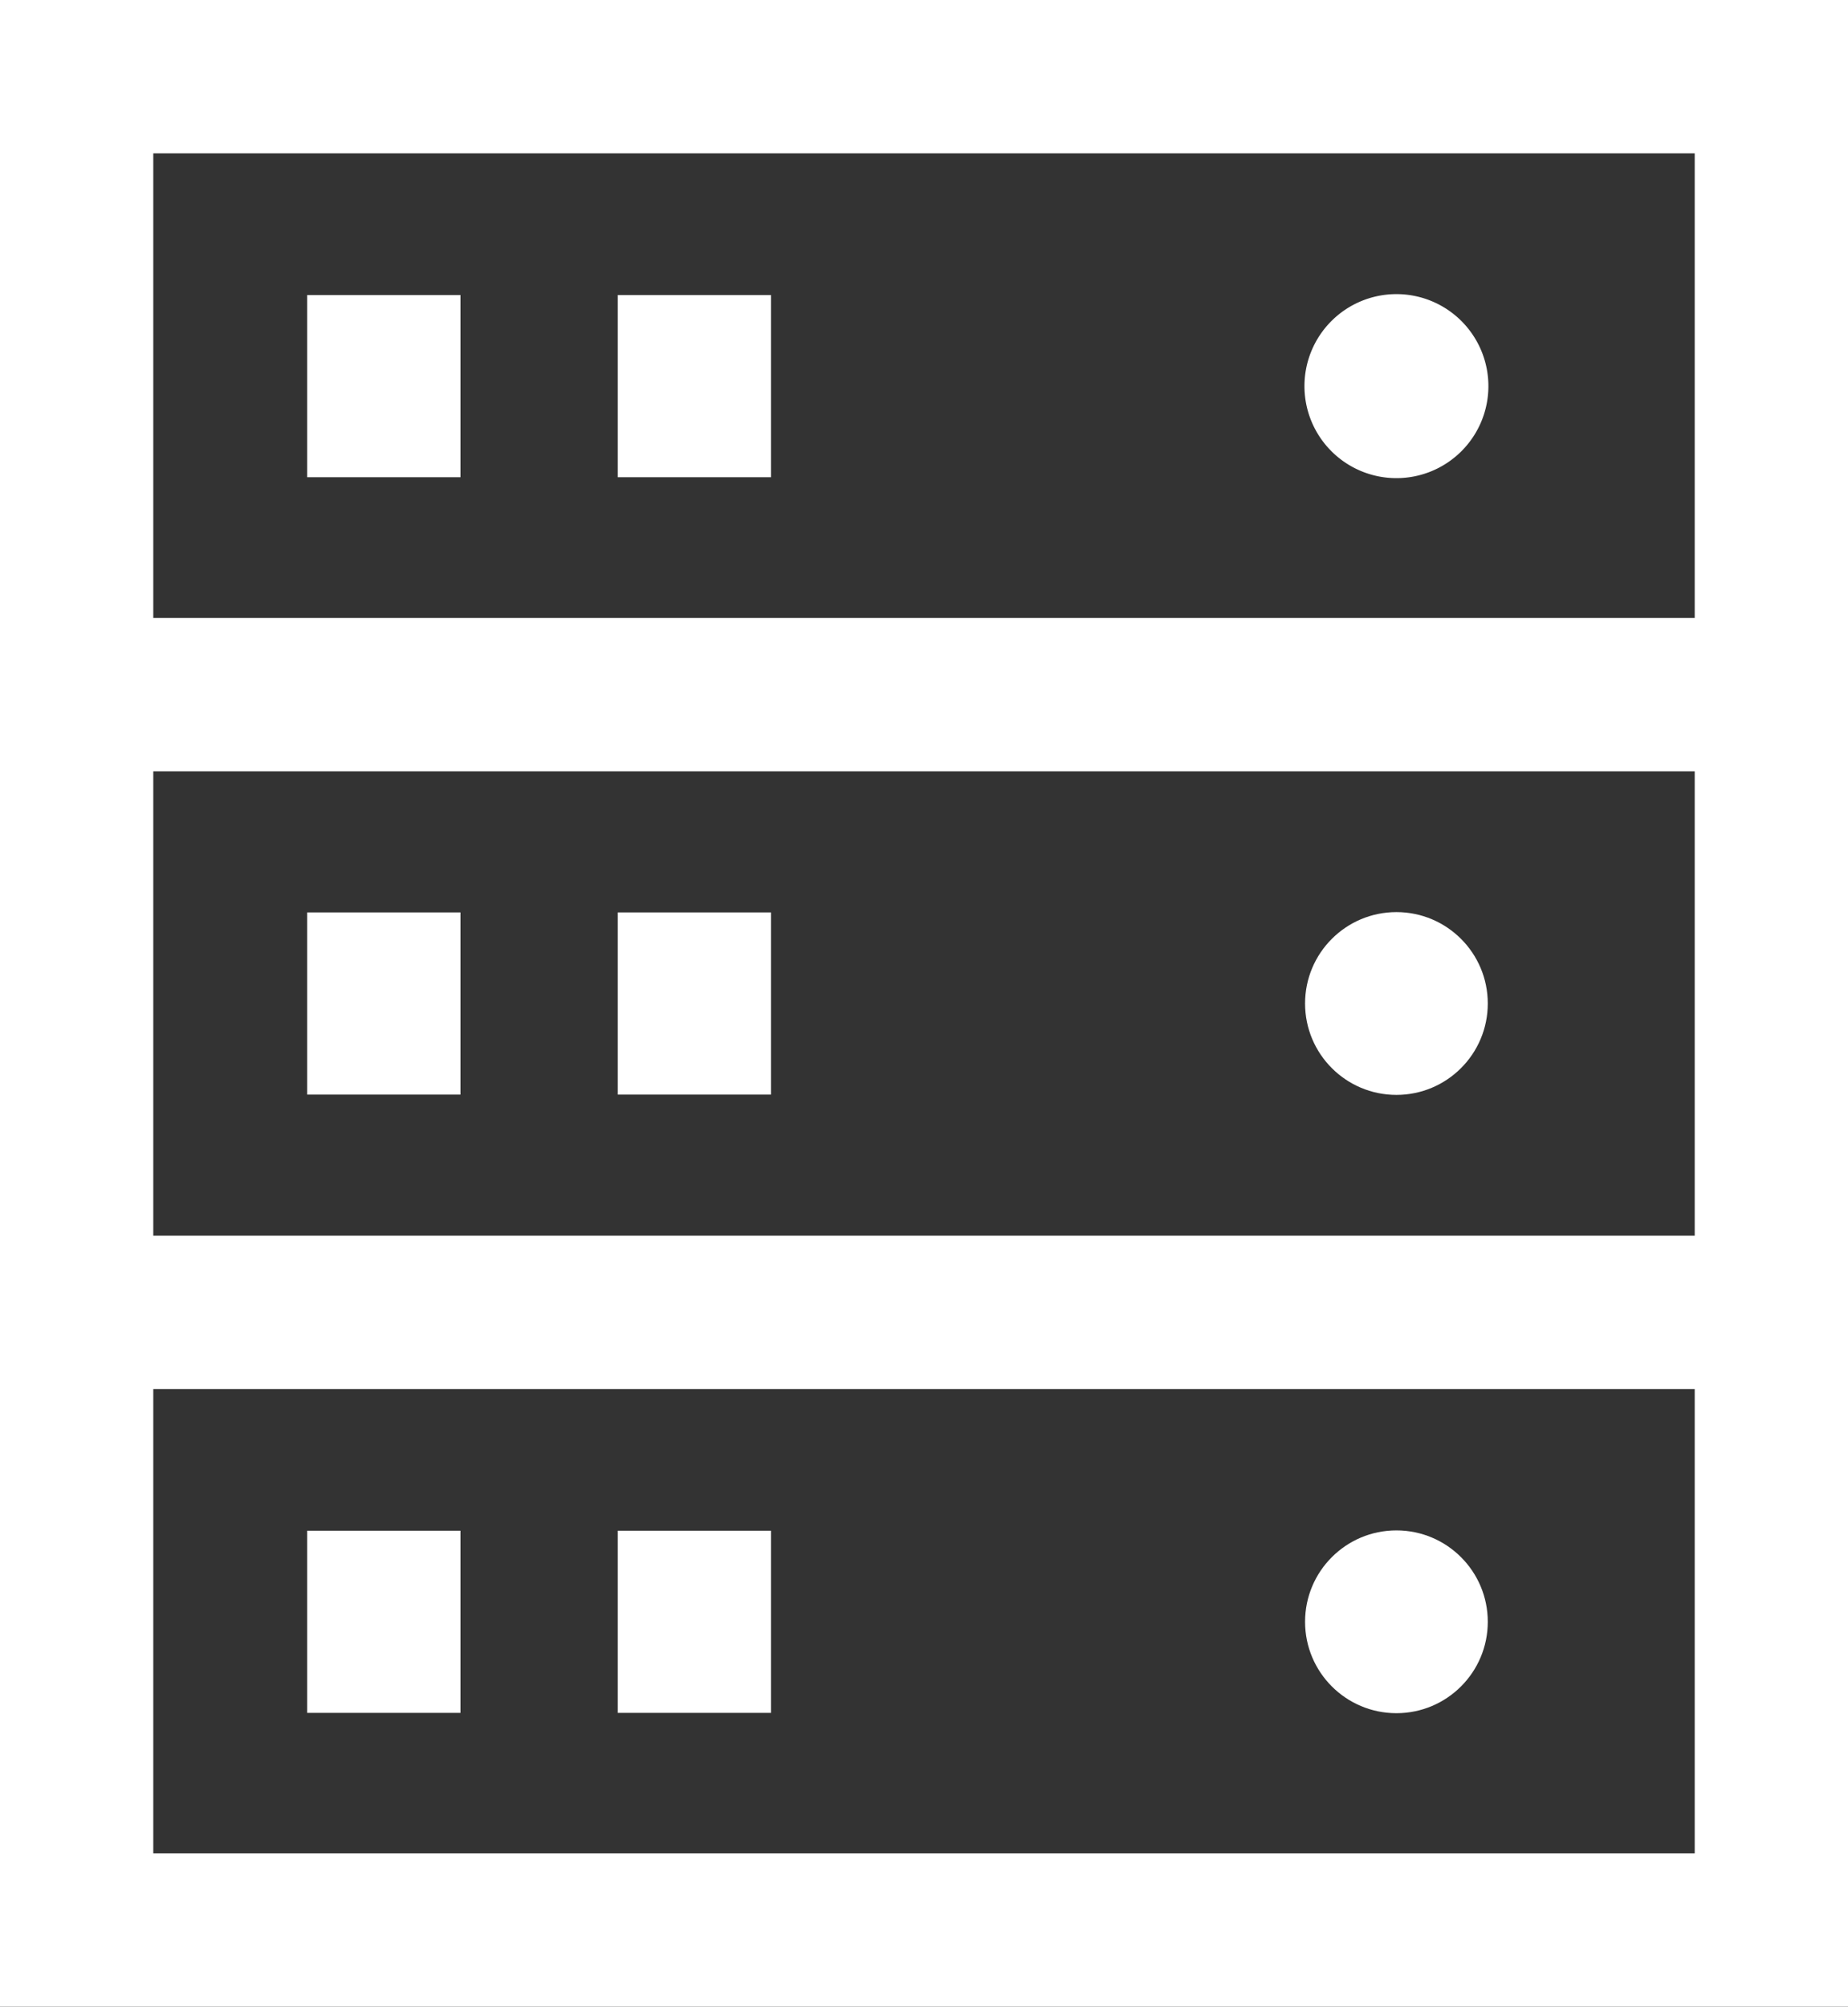 <svg xmlns="http://www.w3.org/2000/svg" viewBox="0 0 60.28 65.43"><rect x="0" y="0" width="60.28" height="65.43" fill="#333333" stroke="none"/><defs><style>.cls-1{fill:#fff;}</style></defs><g id="Layer_2" data-name="Layer 2"><g id="Layer_1-2" data-name="Layer 1"><path class="cls-1" d="M60.28,65.43H0V0H60.28ZM5,60.43H55.28V5H5Z"/><rect class="cls-1" x="2.94" y="20.15" width="54.4" height="5"/><rect class="cls-1" x="2.94" y="40.29" width="54.4" height="5"/><path class="cls-1" d="M45.55,9.59a3,3,0,1,0,3,3A3,3,0,0,0,45.55,9.59Z"/><circle class="cls-1" cx="45.55" cy="32.72" r="2.98"/><circle class="cls-1" cx="45.55" cy="52.88" r="2.98"/><rect class="cls-1" x="10.02" y="9.62" width="5" height="5.94"/><rect class="cls-1" x="20.15" y="9.62" width="5" height="5.94"/><rect class="cls-1" x="10.02" y="29.75" width="5" height="5.94"/><rect class="cls-1" x="20.15" y="29.75" width="5" height="5.94"/><rect class="cls-1" x="10.02" y="49.91" width="5" height="5.94"/><rect class="cls-1" x="20.15" y="49.91" width="5" height="5.94"/></g></g></svg>